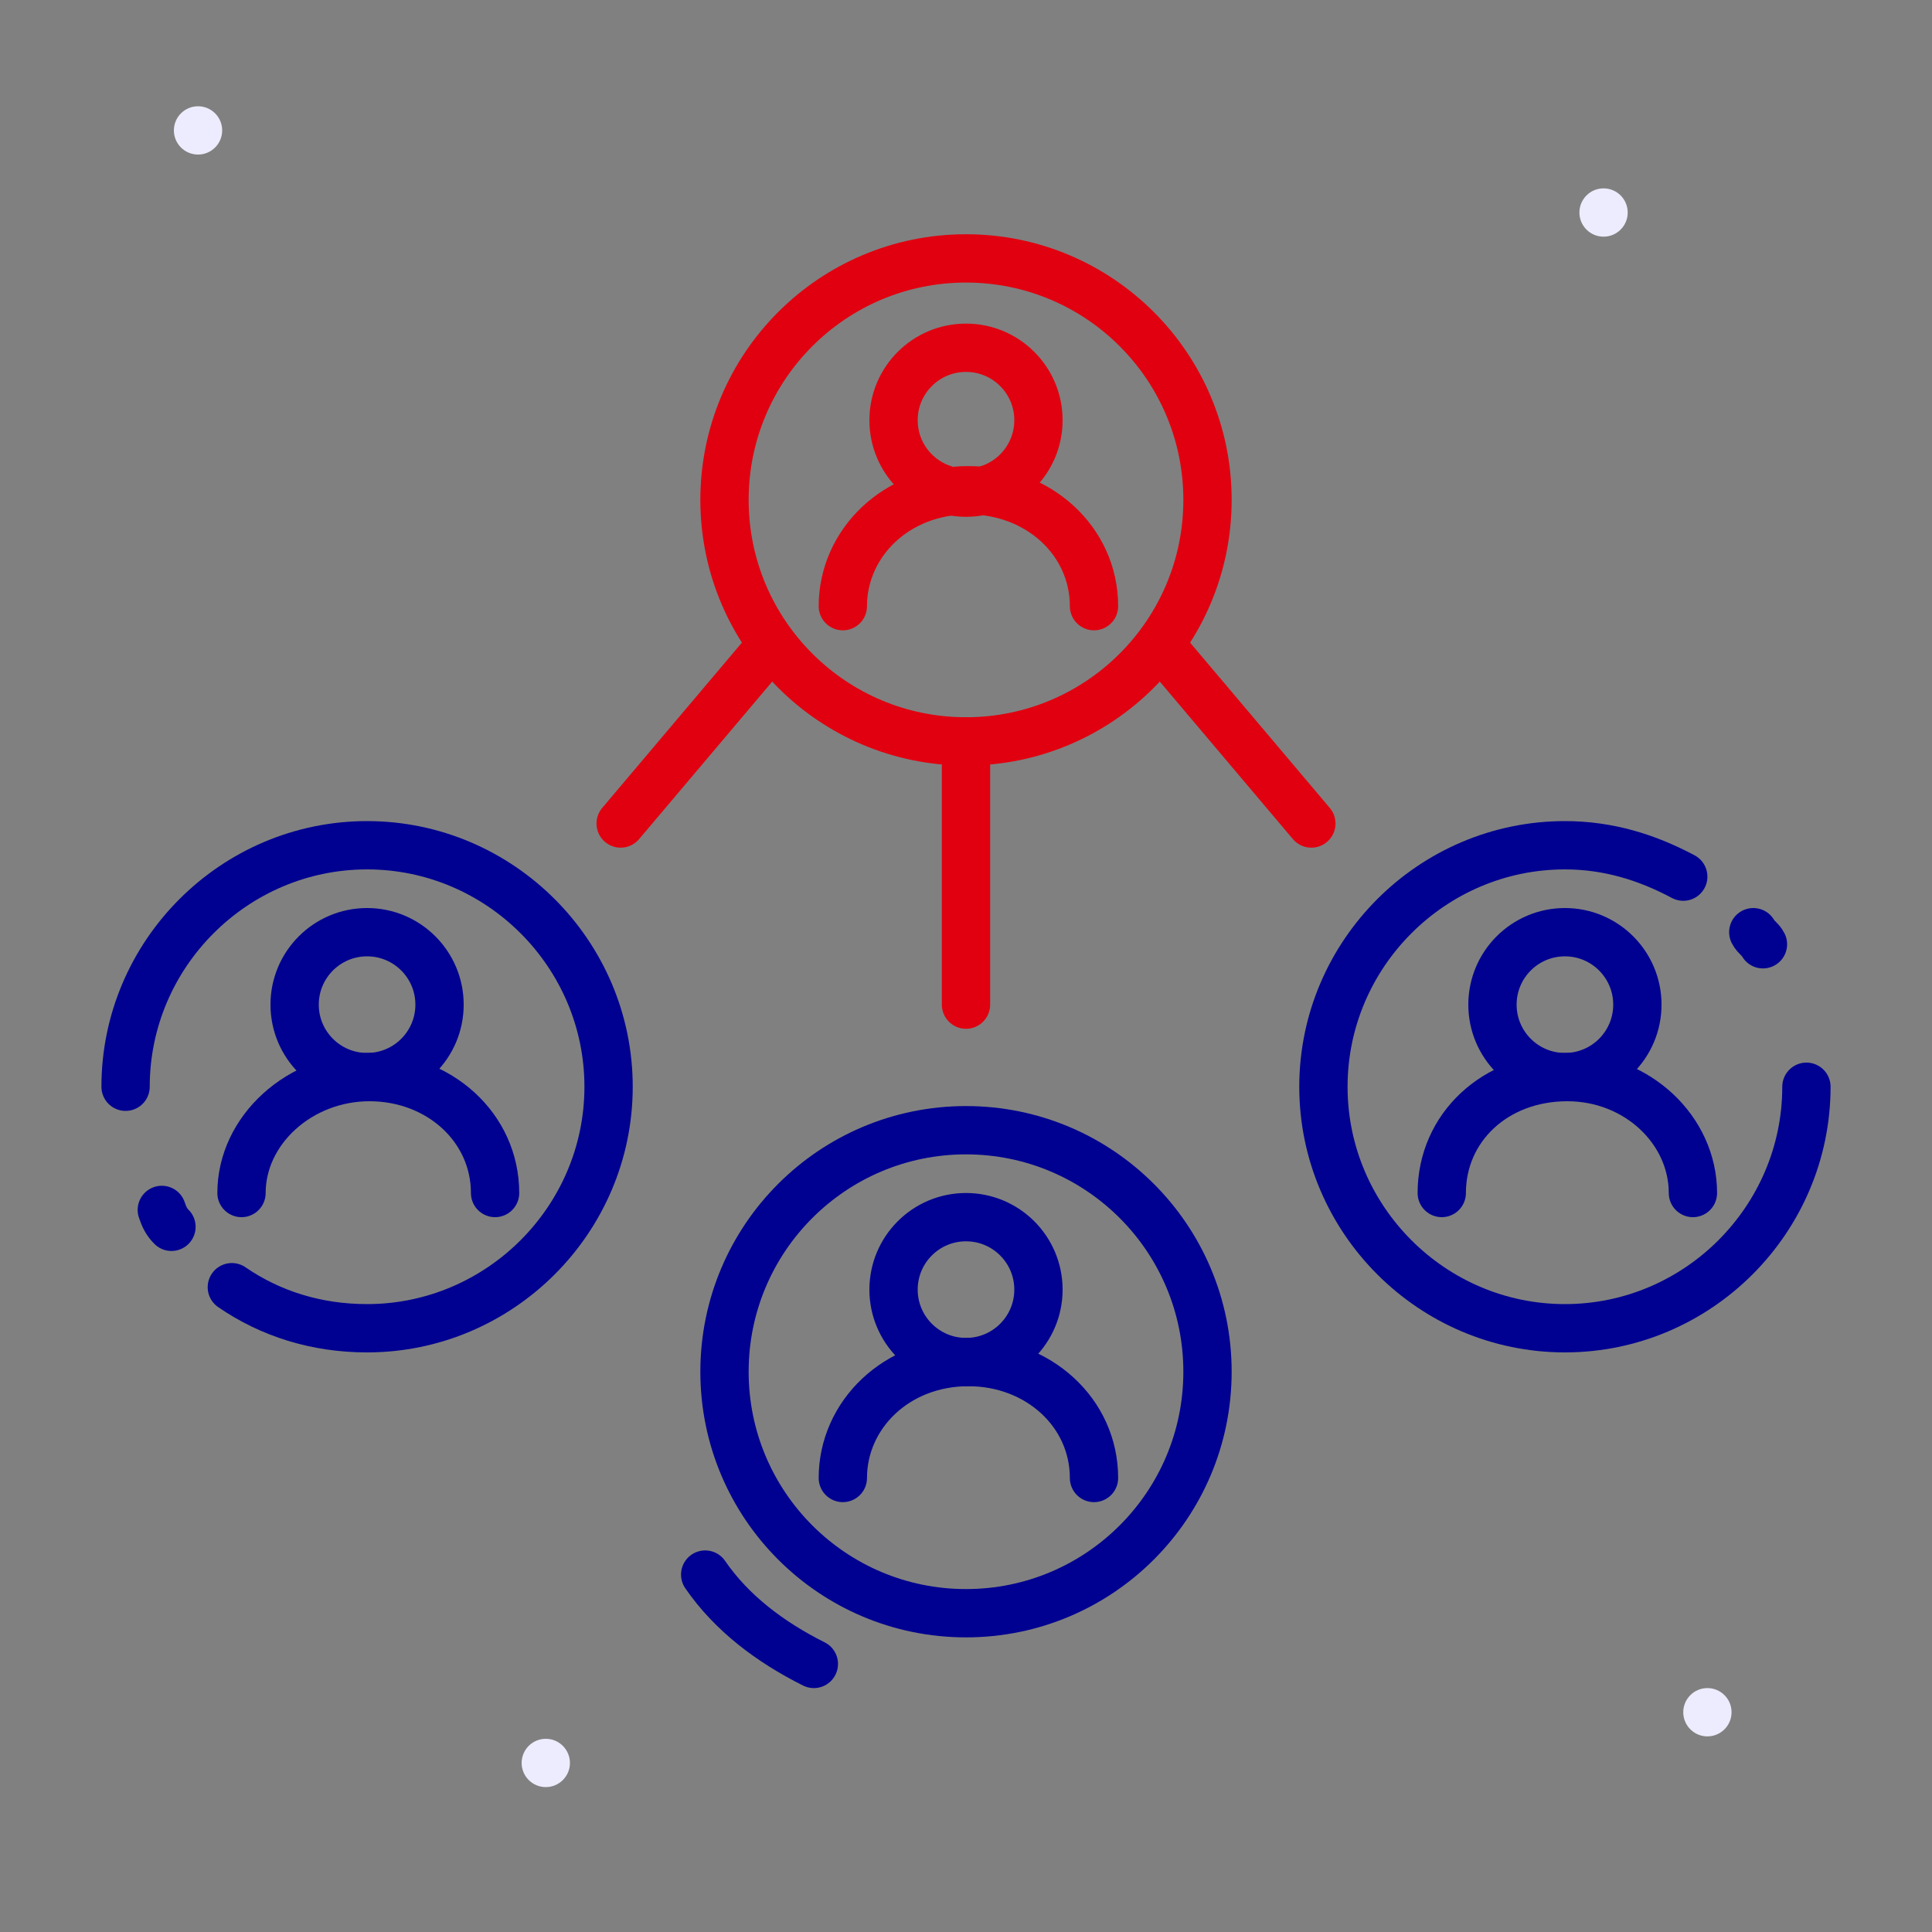 <?xml version="1.0" encoding="utf-8"?>
<!-- Generator: Adobe Illustrator 26.3.1, SVG Export Plug-In . SVG Version: 6.00 Build 0)  -->
<svg version="1.1" id="Calque_1" xmlns="http://www.w3.org/2000/svg" xmlns:xlink="http://www.w3.org/1999/xlink" x="0px" y="0px"
	 viewBox="0 0 80 80" style="enable-background:new 0 0 80 80;" xml:space="preserve">
<rect x="0" y="0" width="80" height="80" fill="#808080" stroke="none"/>
<style type="text/css">
	.st0{fill:none;}
	.st1{fill:#ECECFE;}
	.st2{fill:none;stroke:#E1000F;stroke-width:2;stroke-linecap:round;stroke-linejoin:round;stroke-miterlimit:10;}
	.st3{fill:none;stroke:#000091;stroke-width:2;stroke-linecap:round;stroke-linejoin:round;stroke-miterlimit:10;}
</style>
<rect x="0" class="st0" width="80" height="80"/>
<g>
	<circle class="st1" cx="8.2" cy="5.4" r="1"/>
</g>
<g>
	<circle class="st1" cx="66.4" cy="8.8" r="1"/>
</g>
<g>
	<circle class="st1" cx="22.6" cy="73" r="1"/>
</g>
<g>
	<circle class="st1" cx="70.7" cy="70.9" r="1"/>
</g>
<g>
	<g>
		<circle class="st2" cx="40" cy="17.4" r="3"/>
		<path class="st2" d="M45.3,25.1c0-2.7-2.3-4.8-5.2-4.8c-3,0-5.2,2.2-5.2,4.8"/>
	</g>
	<circle class="st2" cx="40" cy="20.7" r="10"/>
</g>
<g>
	<g>
		<circle class="st3" cx="40" cy="53.4" r="3"/>
		<path class="st3" d="M45.3,61.2c0-2.7-2.3-4.8-5.2-4.8c-3,0-5.2,2.2-5.2,4.8"/>
	</g>
	<circle class="st3" cx="40" cy="56.8" r="10"/>
</g>
<g>
	<g>
		<g>
			<circle class="st3" cx="15.2" cy="41.6" r="3"/>
			<path class="st3" d="M20.5,49.4c0-2.7-2.3-4.8-5.2-4.8S10,46.8,10,49.4"/>
		</g>
		<path class="st3" d="M7.1,50.8c-0.2-0.2-0.3-0.4-0.4-0.7"/>
		<path class="st3" d="M5.2,45c0-5.5,4.5-10,10-10s10,4.5,10,10s-4.5,10-10,10c-2.1,0-4-0.6-5.6-1.7"/>
	</g>
</g>
<g>
	<g>
		<g>
			<circle class="st3" cx="64.8" cy="41.6" r="3"/>
			<path class="st3" d="M70.1,49.4c0-2.6-2.3-4.8-5.2-4.8c-3,0-5.2,2.1-5.2,4.8"/>
		</g>
		<path class="st3" d="M72.6,38.6c0.1,0.2,0.3,0.3,0.4,0.5"/>
		<path class="st3" d="M74.8,45c0,5.5-4.5,10-10,10c-5.5,0-10-4.5-10-10s4.5-10,10-10c1.8,0,3.4,0.5,4.9,1.3"/>
	</g>
</g>
<path class="st3" d="M33.7,68.9c-1.8-0.9-3.4-2.1-4.5-3.7"/>
<line class="st2" x1="40" y1="30.7" x2="40" y2="41.6"/>
<line class="st2" x1="31.7" y1="27" x2="25.7" y2="34.1"/>
<line class="st2" x1="48.3" y1="27" x2="54.3" y2="34.1"/>
</svg>
